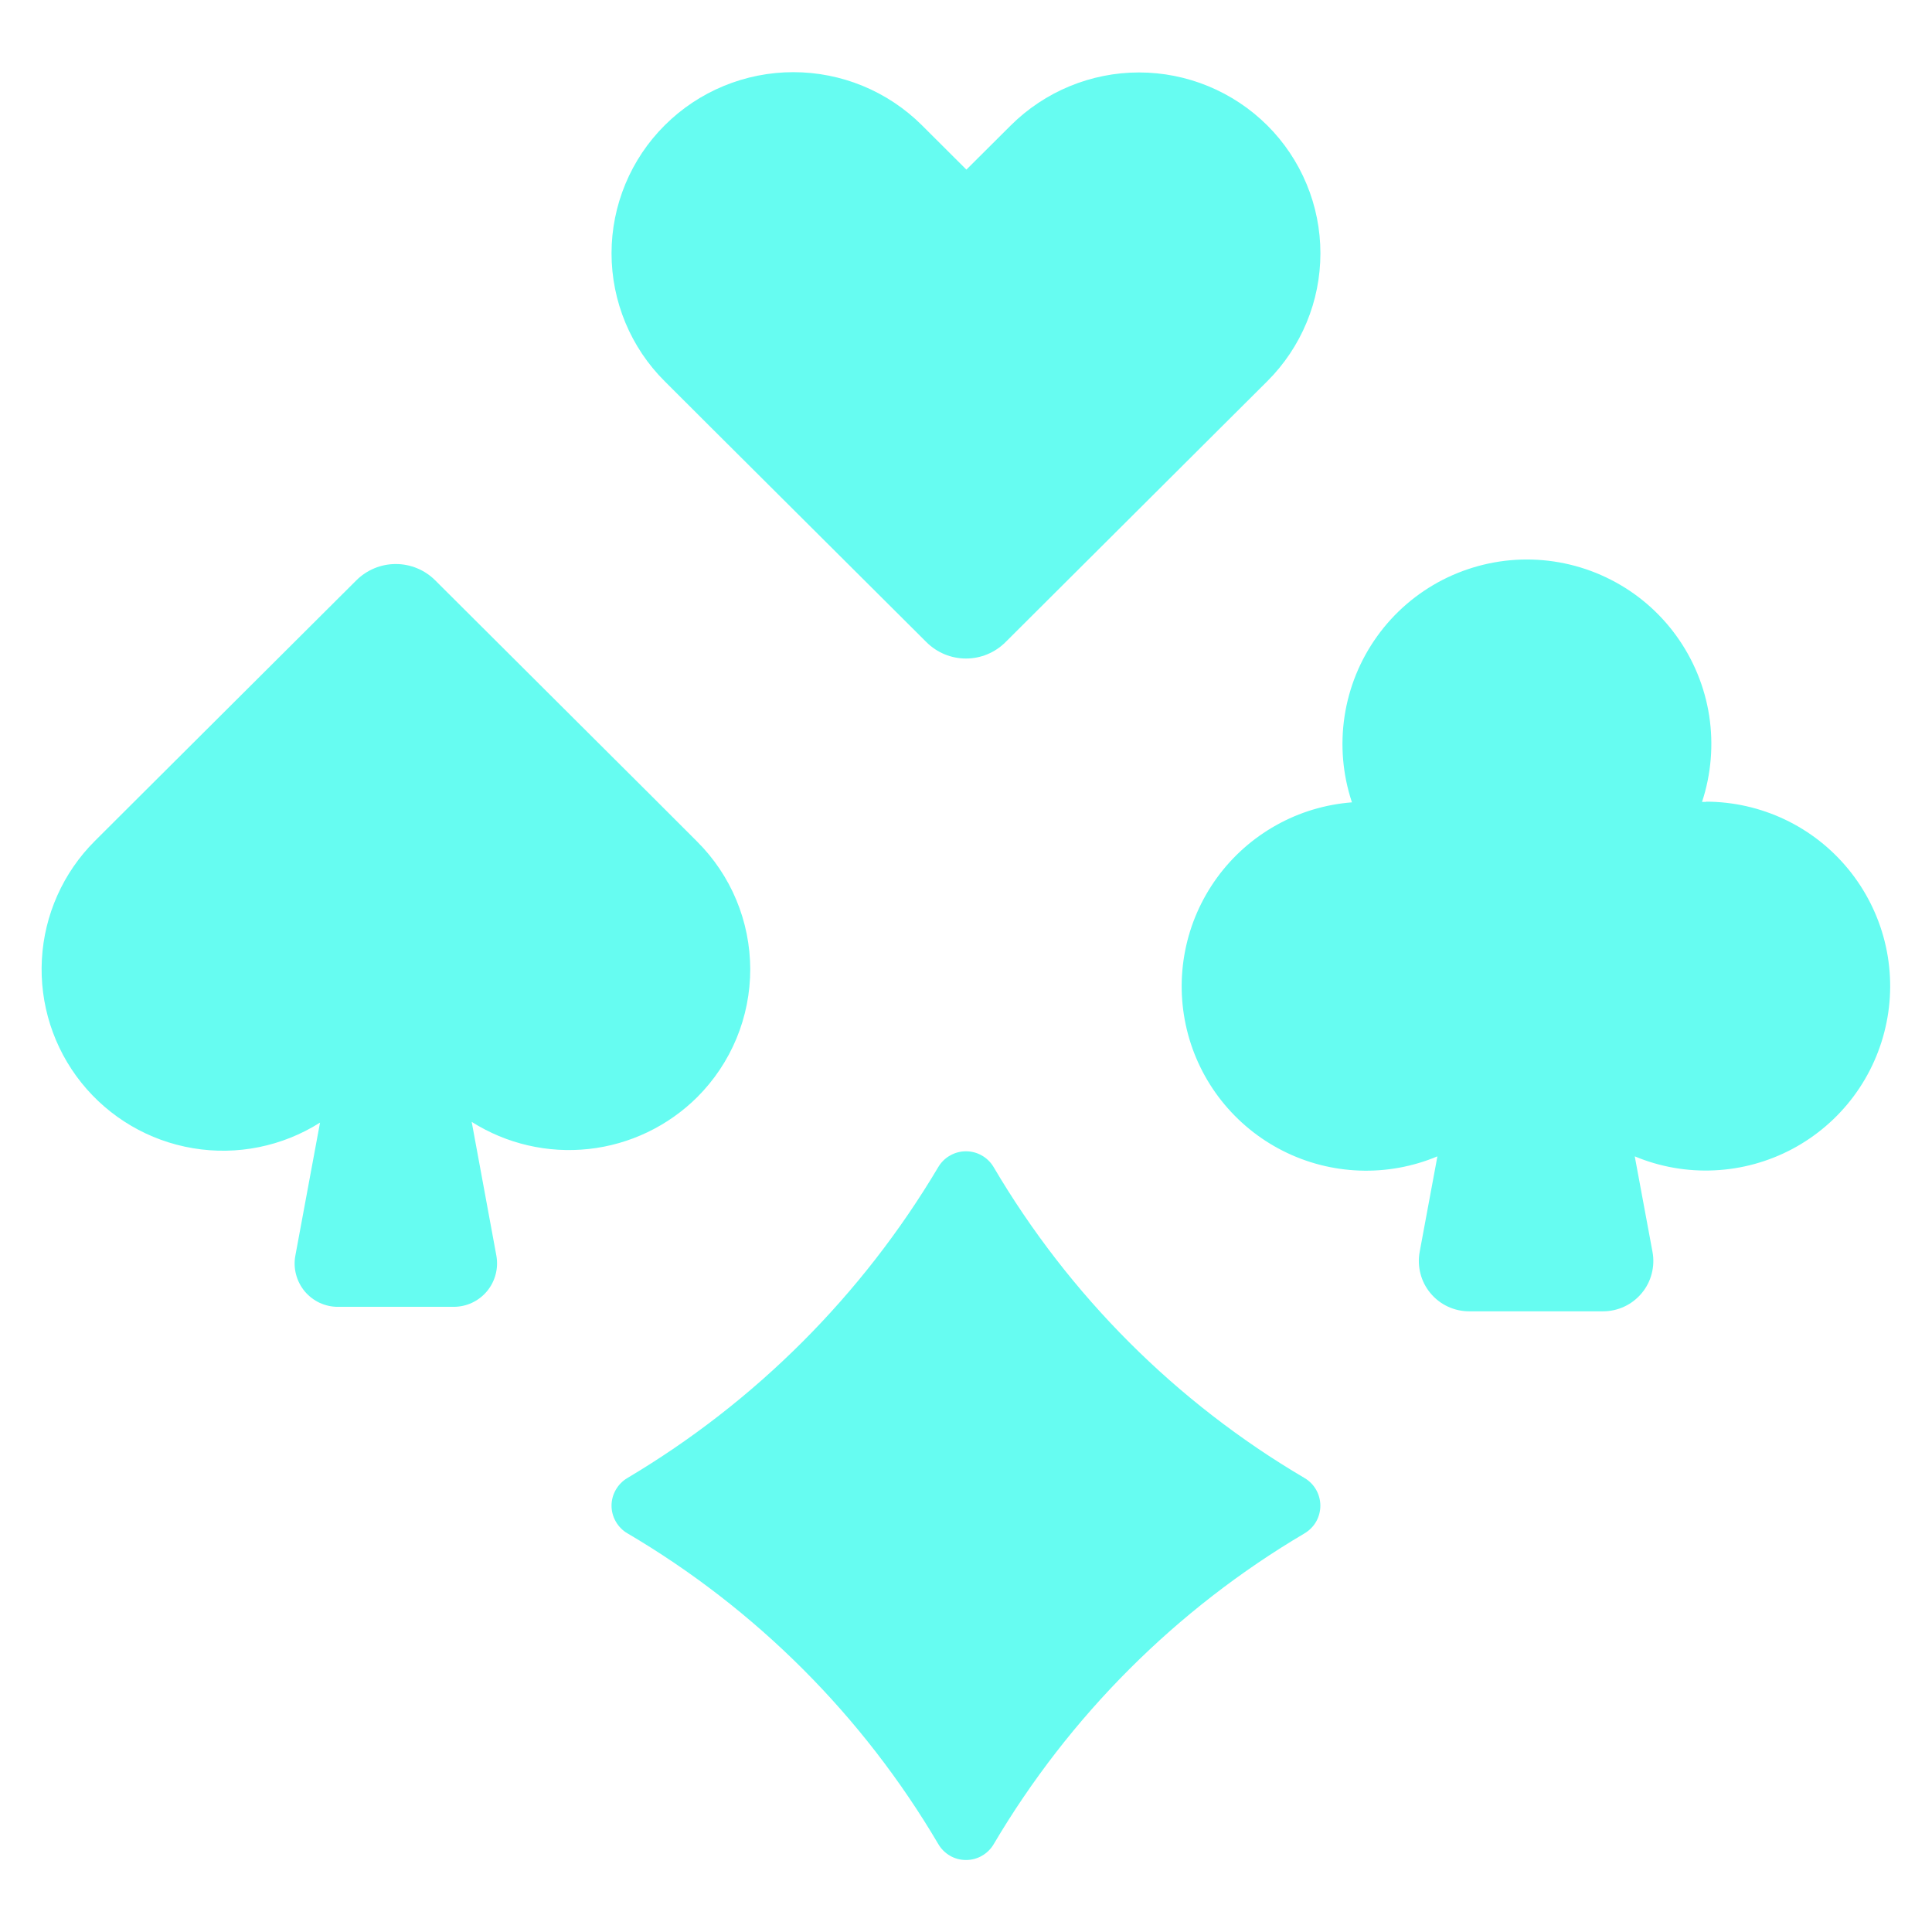 <svg width="34" height="34" viewBox="0 0 34 34" fill="none" xmlns="http://www.w3.org/2000/svg">
    <path fill-rule="evenodd" clip-rule="evenodd"
          d="M13.961 1.27C13.114 1.27 12.3 1.605 11.7 2.203C11.402 2.499 11.167 2.85 11.006 3.237C10.845 3.624 10.762 4.039 10.762 4.458C10.762 4.877 10.845 5.292 11.006 5.679C11.167 6.065 11.402 6.417 11.7 6.712L12.484 7.495L16.305 11.302C16.49 11.486 16.739 11.589 17 11.589C17.26 11.589 17.509 11.486 17.694 11.302L21.523 7.485L22.303 6.708C22.599 6.413 22.834 6.062 22.994 5.676C23.155 5.29 23.237 4.876 23.237 4.458C23.237 4.04 23.155 3.626 22.994 3.24C22.834 2.854 22.599 2.503 22.303 2.208C21.703 1.611 20.891 1.275 20.045 1.275C19.198 1.275 18.387 1.611 17.787 2.208L17.007 2.985L16.223 2.203C15.622 1.605 14.809 1.27 13.961 1.27ZM11.488 14.03L12.267 14.809C12.563 15.104 12.799 15.454 12.959 15.84C13.12 16.226 13.202 16.64 13.203 17.057C13.203 17.475 13.121 17.889 12.961 18.275C12.801 18.661 12.566 19.012 12.271 19.307C11.756 19.819 11.083 20.141 10.362 20.22C9.641 20.299 8.914 20.131 8.301 19.743L8.735 22.096C8.755 22.206 8.751 22.32 8.722 22.428C8.694 22.536 8.642 22.637 8.571 22.723C8.499 22.809 8.409 22.879 8.308 22.926C8.206 22.974 8.095 22.998 7.983 22.998H5.949C5.837 22.999 5.726 22.974 5.624 22.927C5.523 22.879 5.433 22.81 5.361 22.724C5.29 22.637 5.238 22.537 5.21 22.428C5.181 22.32 5.177 22.206 5.198 22.096L5.632 19.756C4.968 20.176 4.173 20.337 3.398 20.207C2.623 20.078 1.923 19.667 1.432 19.054C0.941 18.441 0.694 17.668 0.737 16.884C0.78 16.099 1.111 15.358 1.666 14.803L2.451 14.02L6.271 10.213C6.455 10.029 6.705 9.926 6.965 9.926C7.225 9.926 7.475 10.029 7.659 10.213L11.488 14.03ZM22.958 26.984C23.043 26.934 23.113 26.863 23.162 26.778C23.21 26.693 23.236 26.596 23.236 26.498C23.236 26.399 23.21 26.303 23.162 26.218C23.113 26.132 23.043 26.061 22.958 26.011C20.698 24.681 18.815 22.797 17.485 20.537C17.435 20.453 17.364 20.383 17.279 20.335C17.194 20.286 17.098 20.261 16.999 20.261C16.901 20.261 16.805 20.286 16.72 20.335C16.634 20.383 16.563 20.453 16.513 20.537C15.175 22.791 13.293 24.673 11.04 26.011C10.956 26.061 10.886 26.132 10.837 26.218C10.788 26.303 10.762 26.399 10.762 26.497C10.762 26.596 10.788 26.692 10.837 26.777C10.886 26.863 10.956 26.934 11.04 26.983C13.3 28.312 15.184 30.195 16.514 32.455C16.564 32.54 16.635 32.61 16.72 32.659C16.805 32.708 16.902 32.733 17 32.733C17.099 32.733 17.195 32.708 17.28 32.659C17.366 32.61 17.437 32.54 17.487 32.455C18.819 30.199 20.701 28.317 22.957 26.985L22.958 26.984ZM29.953 14.112H30.024V14.108C30.504 14.109 30.977 14.216 31.411 14.422C31.845 14.628 32.227 14.928 32.531 15.3C32.834 15.671 33.052 16.105 33.168 16.571C33.284 17.037 33.295 17.523 33.2 17.993C33.105 18.464 32.908 18.908 32.621 19.293C32.334 19.678 31.966 19.994 31.542 20.22C31.118 20.445 30.65 20.574 30.17 20.596C29.691 20.619 29.212 20.535 28.769 20.35L29.081 22.03C29.105 22.158 29.1 22.289 29.067 22.415C29.035 22.541 28.975 22.658 28.892 22.757C28.809 22.857 28.705 22.938 28.587 22.993C28.47 23.048 28.341 23.077 28.211 23.077H25.853C25.724 23.077 25.595 23.048 25.478 22.993C25.36 22.938 25.256 22.857 25.173 22.757C25.09 22.657 25.03 22.541 24.998 22.415C24.965 22.289 24.96 22.158 24.984 22.03L25.296 20.35C24.862 20.532 24.394 20.617 23.925 20.6C23.455 20.583 22.995 20.465 22.575 20.252C22.156 20.04 21.788 19.739 21.496 19.371C21.204 19.002 20.996 18.575 20.886 18.118C20.776 17.661 20.766 17.186 20.858 16.724C20.949 16.264 21.14 15.828 21.416 15.448C21.692 15.068 22.048 14.752 22.458 14.523C22.868 14.293 23.323 14.156 23.792 14.12C23.629 13.632 23.585 13.113 23.662 12.605C23.739 12.097 23.936 11.614 24.236 11.197C24.536 10.779 24.931 10.439 25.389 10.204C25.846 9.97 26.353 9.847 26.867 9.846C27.381 9.846 27.888 9.967 28.346 10.201C28.804 10.434 29.2 10.773 29.501 11.19C29.802 11.606 30 12.088 30.079 12.596C30.157 13.104 30.114 13.624 29.953 14.112Z"
          fill="#66FCF1"/>
</svg>
